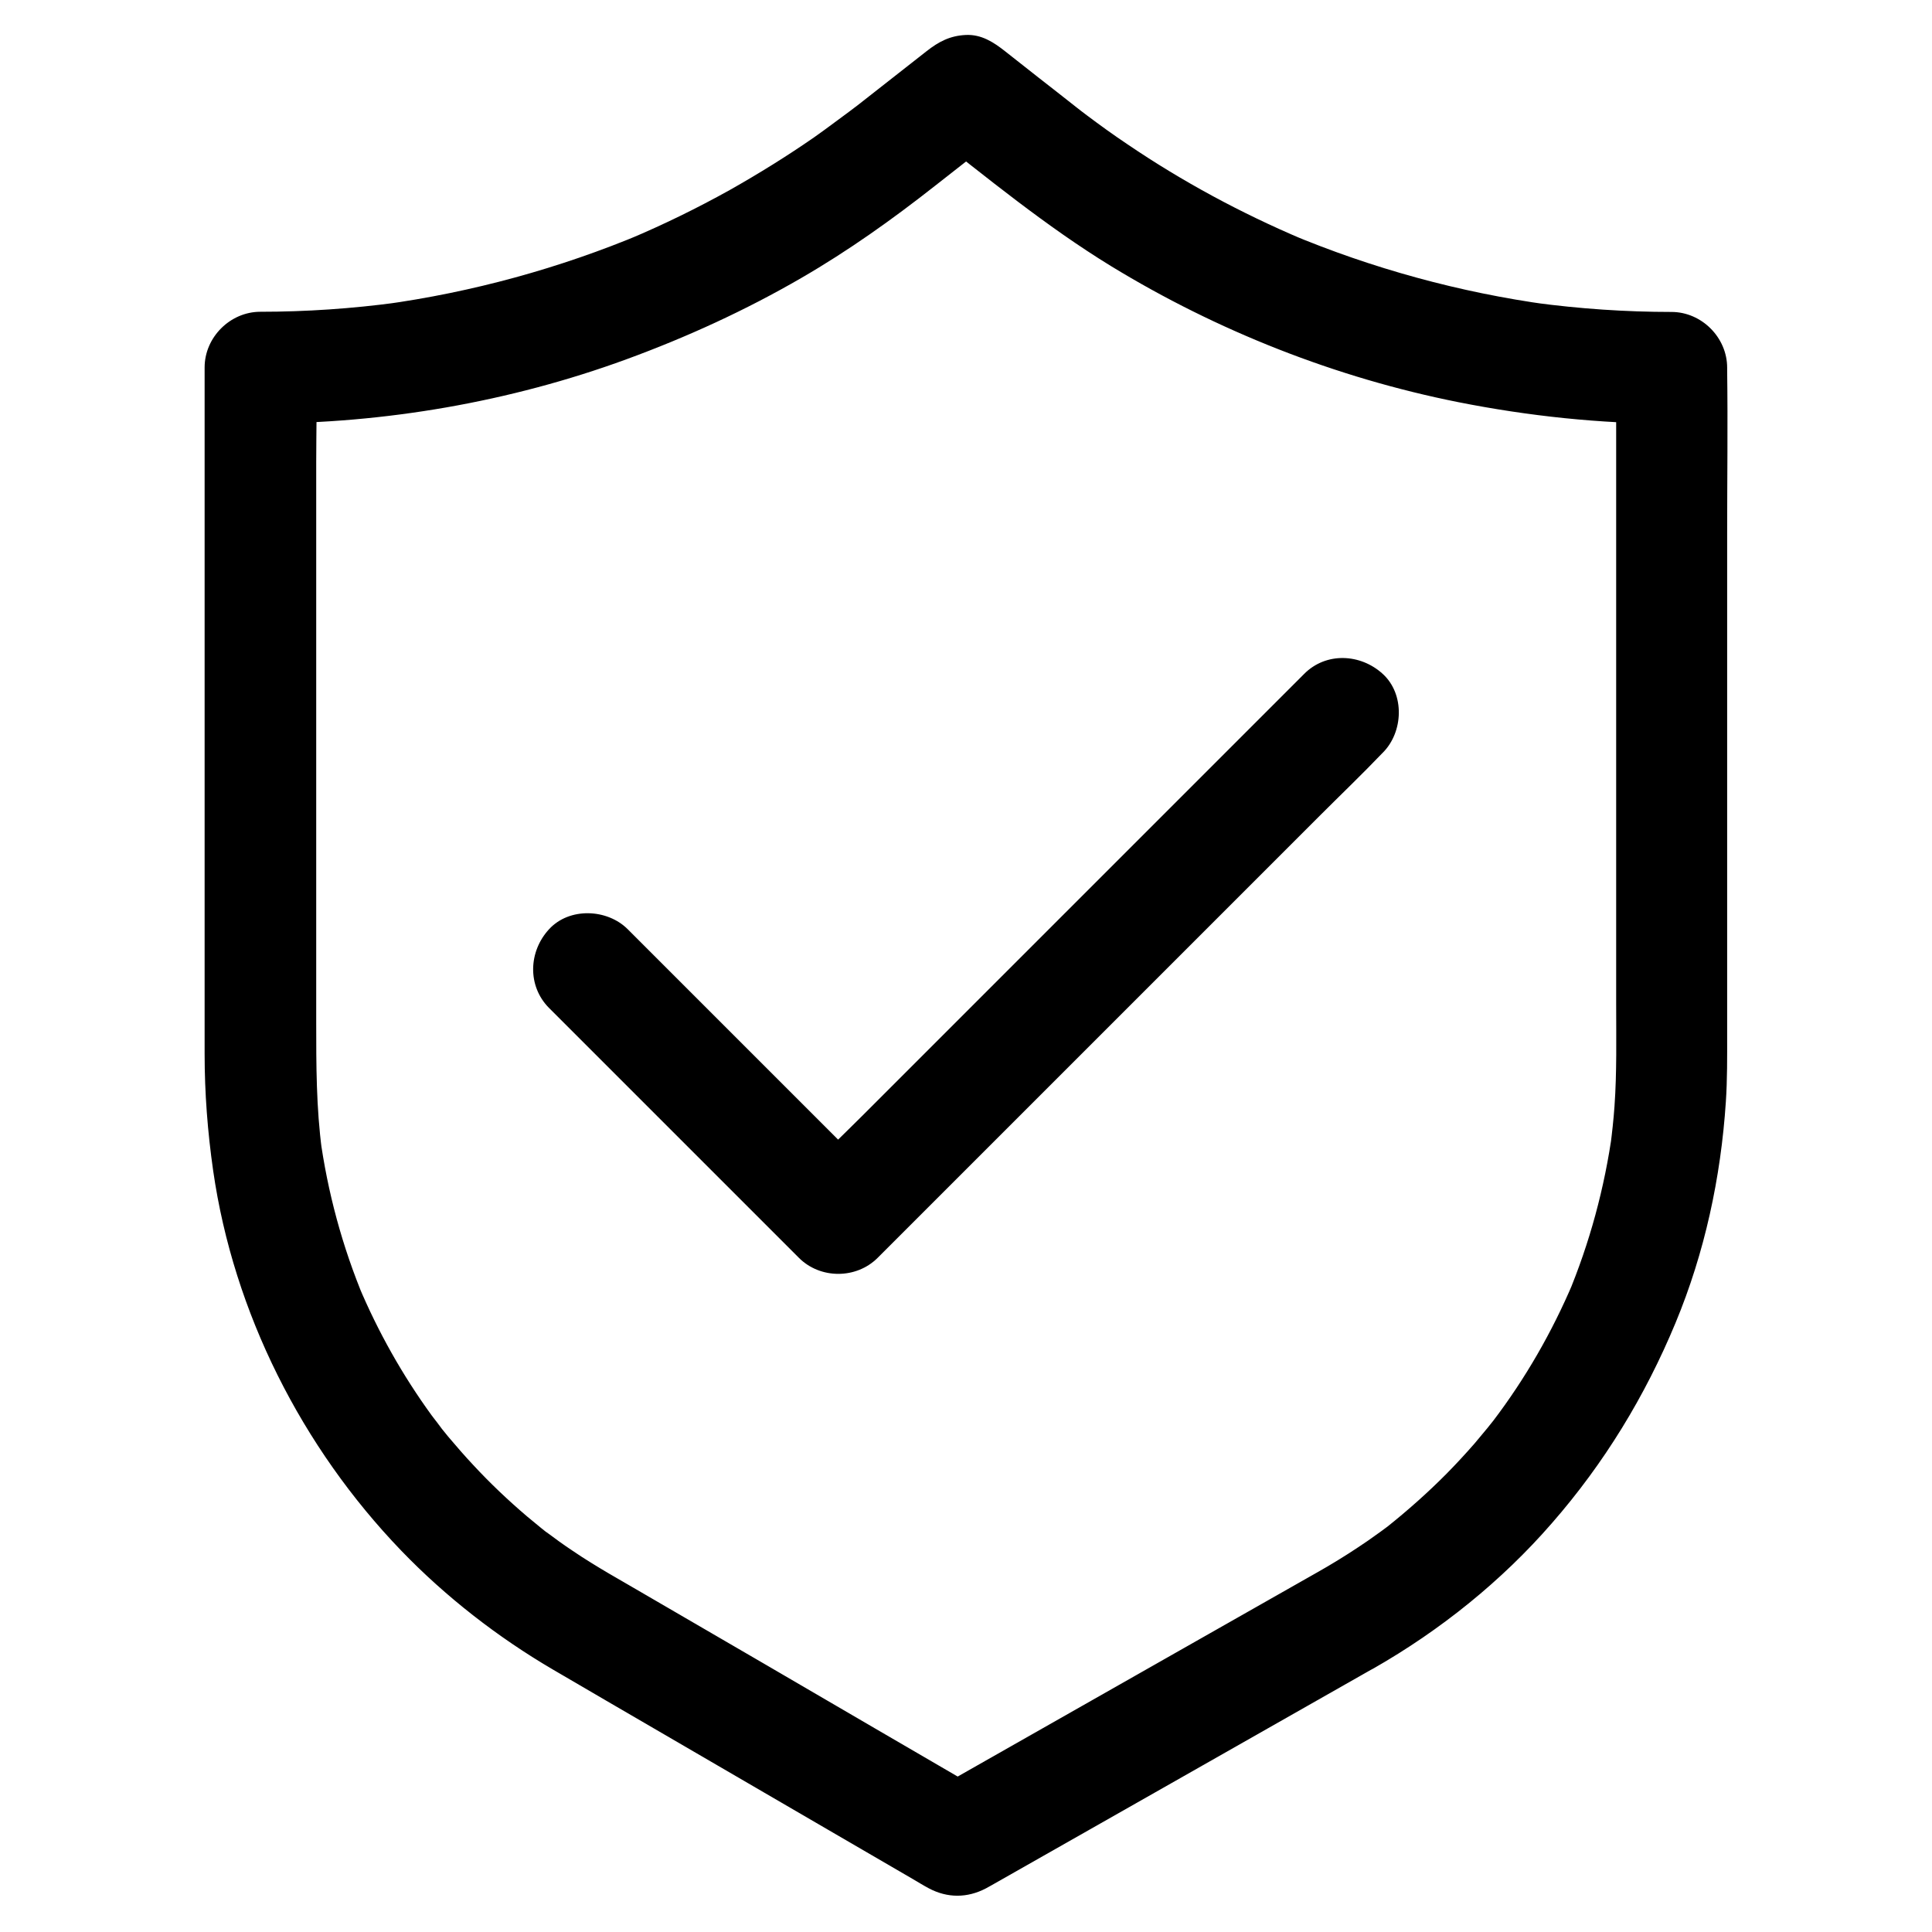 <?xml version="1.0" encoding="UTF-8"?>
<!-- Uploaded to: ICON Repo, www.iconrepo.com, Generator: ICON Repo Mixer Tools -->
<svg fill="#000000" width="800px" height="800px" version="1.1" viewBox="144 144 512 512" xmlns="http://www.w3.org/2000/svg">
 <g>
  <path d="m493.18 560.64c-11.609 6.594-23.223 13.188-34.832 19.777-18.5 10.48-36.949 21.008-55.449 31.488-4.231 2.41-8.414 4.773-12.645 7.184h14.906c-19.531-11.367-39.066-22.73-58.598-34.145-11.367-6.594-22.73-13.234-34.094-19.828-2.363-1.379-4.676-2.707-7.035-4.082-3.246-1.918-6.496-3.887-9.594-6.004-2.461-1.625-4.82-3.344-7.184-5.117-0.836-0.641-3-2.41 0.641 0.543-0.59-0.441-1.133-0.887-1.723-1.379-1.328-1.082-2.656-2.164-3.938-3.246-4.969-4.231-9.742-8.758-14.168-13.531-2.312-2.461-4.527-5.019-6.691-7.578-1.082-1.277-2.117-2.656-3.148-3.938 3.394 4.133-0.395-0.543-1.18-1.625-7.773-10.676-14.27-22.238-19.387-34.391 0.492 1.18 0.984 2.363 1.477 3.543-5.805-13.875-9.742-28.387-11.758-43.297 0.195 1.328 0.344 2.609 0.543 3.938-1.523-11.367-1.523-22.68-1.523-34.145v-42.312-56.039-49.891c0-8.215 0.246-16.48 0-24.746v-0.344c-4.922 4.922-9.84 9.84-14.762 14.762 32.867 0 66.074-5.707 96.973-17.023 15.988-5.856 31.586-12.988 46.348-21.551 12.496-7.231 24.156-15.547 35.473-24.453 6.199-4.871 12.449-9.742 18.648-14.613h-20.859c15.891 12.449 31.539 25.34 48.805 35.918 28.191 17.219 59.68 29.617 92.055 36.062 18.598 3.691 37.637 5.707 56.582 5.707-4.922-4.922-9.84-9.84-14.762-14.762v20.223 47.477 55.891 44.871c0 9.055 0.195 18.156-0.441 27.16-0.246 3.543-0.641 7.035-1.082 10.527 0.195-1.328 0.344-2.609 0.543-3.938-2.066 15.008-6.051 29.719-11.906 43.691 0.492-1.18 0.984-2.363 1.477-3.543-5.559 13.086-12.645 25.438-21.254 36.754-1.969 2.609 1.82-2.312 0.344-0.441-0.59 0.738-1.18 1.477-1.77 2.215-1.133 1.379-2.312 2.754-3.445 4.133-2.363 2.707-4.82 5.363-7.332 7.922-5.019 5.066-10.332 9.789-15.891 14.219-1.77 1.426 1.23-0.934 1.277-0.984-0.441 0.395-0.984 0.738-1.426 1.082-0.789 0.59-1.574 1.18-2.363 1.723-1.672 1.23-3.394 2.41-5.117 3.543-3.551 2.363-7.094 4.527-10.734 6.594-6.691 3.836-9.594 13.531-5.312 20.172 4.379 6.789 13.039 9.398 20.172 5.312 17.664-10.086 33.898-23.125 47.23-38.473 13.875-15.891 24.699-33.652 32.766-53.086 7.723-18.598 12.004-38.473 13.332-58.598 0.395-5.902 0.344-11.855 0.344-17.809v-57.367-75.523c0-14.367 0.195-28.781 0-43.199v-0.641c0-7.969-6.742-14.762-14.762-14.762-12.152 0-24.355-0.836-36.406-2.461 1.328 0.195 2.609 0.344 3.938 0.543-23.664-3.246-46.84-9.594-68.879-18.844 1.18 0.492 2.363 0.984 3.543 1.477-16.234-6.887-31.785-15.254-46.348-25.141-3.691-2.461-7.281-5.066-10.824-7.723-0.887-0.688-1.77-1.328-2.656-2.016 0.441 0.344 2.559 1.969 0.984 0.738-0.297-0.246-0.59-0.441-0.887-0.688-3.394-2.656-6.789-5.363-10.234-8.02-2.953-2.312-5.856-4.625-8.809-6.938-3.051-2.41-6.297-4.527-10.43-4.328-4.184 0.195-7.184 1.77-10.43 4.328-6.102 4.773-12.152 9.543-18.254 14.316-0.934 0.738-4.184 3.102-0.688 0.543-3.59 2.609-7.086 5.312-10.727 7.871-7.231 5.019-14.762 9.691-22.434 14.023-8.66 4.82-17.516 9.152-26.617 12.988 1.18-0.492 2.363-0.984 3.543-1.477-22.043 9.25-45.215 15.598-68.879 18.844 1.328-0.195 2.609-0.344 3.938-0.543-12.055 1.625-24.207 2.461-36.406 2.461-7.969 0-14.762 6.742-14.762 14.762v32.227 68.438 63.961 17.27c0 10.383 0.789 20.664 2.262 30.945 5.41 37.637 23.52 73.359 49.84 100.71 11.809 12.25 25.535 22.926 40.246 31.539 4.676 2.754 9.398 5.461 14.07 8.215 19.633 11.414 39.211 22.828 58.844 34.242 7.43 4.328 14.906 8.66 22.336 12.988 1.426 0.836 2.856 1.723 4.328 2.508 4.922 2.609 10.184 2.609 15.152 0 0.492-0.246 0.934-0.543 1.426-0.789 15.844-9.004 31.734-18.008 47.578-27.012 16.973-9.645 33.949-19.285 50.922-28.93 0.934-0.543 1.918-1.082 2.856-1.625 6.742-3.836 9.594-13.531 5.312-20.172-4.426-6.738-13.035-9.344-20.219-5.262z"/>
  <path d="m289.5 411.12 66.223 66.223c5.656 5.656 15.203 5.656 20.859 0 4.43-4.43 8.906-8.906 13.332-13.332 10.629-10.629 21.254-21.254 31.883-31.883l38.719-38.719c11.121-11.121 22.238-22.238 33.359-33.359 5.41-5.41 11.02-10.773 16.336-16.336l0.246-0.246c5.461-5.461 5.856-15.5 0-20.859-5.902-5.41-15.055-5.856-20.859 0-4.43 4.43-8.906 8.906-13.332 13.332-10.629 10.629-21.254 21.254-31.883 31.883-12.891 12.891-25.828 25.828-38.719 38.719-11.121 11.121-22.238 22.238-33.359 33.359-5.41 5.41-11.07 10.727-16.336 16.336-0.098 0.098-0.148 0.148-0.246 0.246h20.859c-7.43-7.43-14.906-14.906-22.336-22.336-11.906-11.906-23.762-23.762-35.672-35.672-2.754-2.754-5.461-5.461-8.215-8.215-5.461-5.461-15.5-5.856-20.859 0-5.414 5.856-5.809 15.004 0 20.859z"/>
 </g>
</svg>
